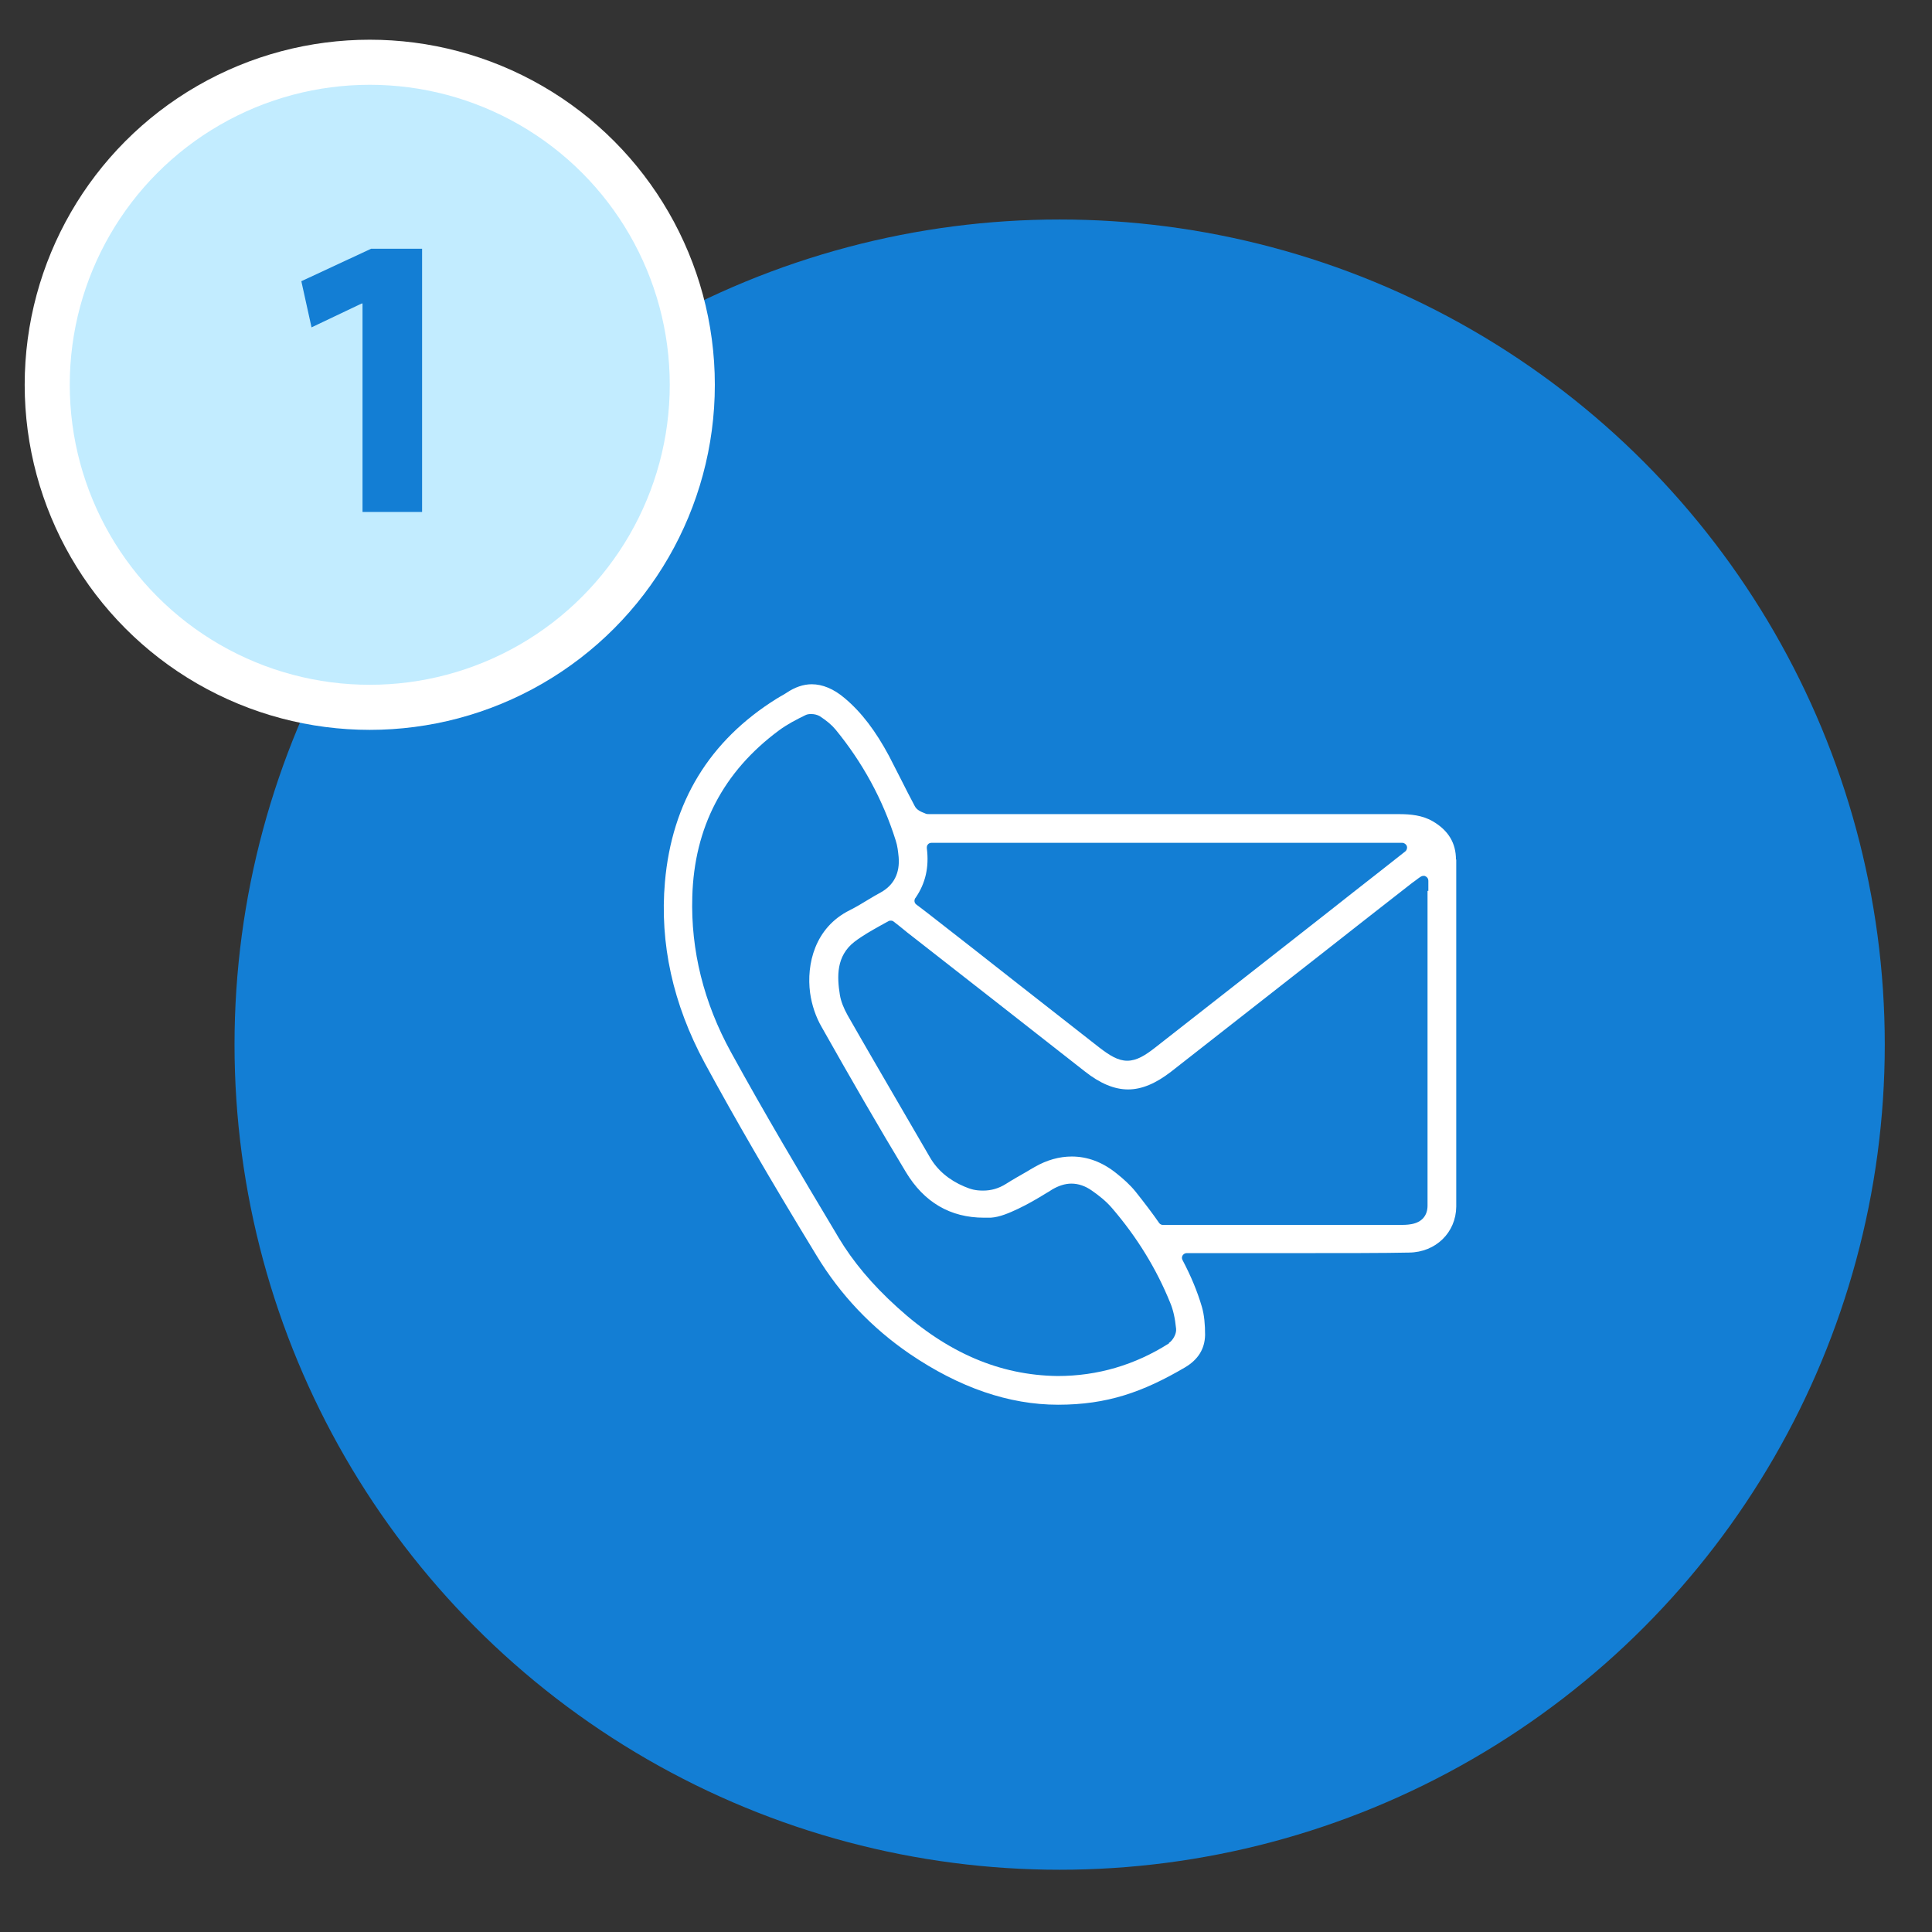 <svg xmlns="http://www.w3.org/2000/svg" id="Layer_1" viewBox="0 0 720 720"><rect x="0" y="0" width="720" height="720" fill="#333333" stroke="none"/><defs><style>.cls-1{fill:#fff;}.cls-2{fill:#c2ecff;stroke:#fff;stroke-miterlimit:10;stroke-width:16.8px;}.cls-3{fill:#137ed4;}</style></defs><circle class="cls-3" cx="394.9" cy="389.3" r="307.5"></circle><path class="cls-1" d="M542.6,320.4c0-6.2-2.8-10.9-8.6-14.3-3.9-2.3-8.4-2.7-12.7-2.7-33.8,0-67.5,0-101.2,0h-36.5s-35.6,0-35.6,0c-.2,0-.4,0-.7,0-.3,0-.6,0-1,0-.6,0-1.1,0-1.6-.3-1.6-.6-3.1-1.3-3.8-2.7-1.7-3.2-3.4-6.5-5-9.7-1.5-3-3.1-6-4.6-9-5-9.3-10.2-16.2-16.5-21.5-4.1-3.5-8.3-5.2-12.3-5.2h0c-3.1,0-6.3,1.1-9.4,3.2-.7.5-1.5.9-2.2,1.3-.5.3-1,.6-1.5.9-25,15.6-39,38.5-41.6,68.3-2,22.9,3,45.5,14.8,67.4,11.4,21,24.2,43.1,41.7,71.8,8.9,14.7,20.6,27,34.8,36.7,18.4,12.5,36.9,18.9,55.2,18.9s31.6-4.7,47.3-13.9c4.9-2.9,7.4-6.9,7.5-12.1,0-3.9-.3-7.4-1.2-10.5-1.7-5.8-4.1-11.5-7.2-17.4-.3-.5-.3-1.2,0-1.7.3-.5.9-.9,1.5-.9h0c10.7,0,26.7,0,42.1,0s32,0,40.8-.2c10-.1,17.5-7.5,17.6-17.1,0-31.5,0-63.6,0-94.6,0-11.6,0-23.2,0-34.9ZM341.2,334.6c3.7-5.4,5.1-11.4,4.2-18.5,0-.5,0-1,.4-1.4.3-.4.8-.6,1.3-.6h175.5c.7,0,1.4.5,1.7,1.2.2.7,0,1.5-.6,2l-9.4,7.4c-6.7,5.2-13.1,10.3-19.6,15.4-8,6.3-16.1,12.6-24.1,18.9-13.4,10.5-26.7,20.9-40.1,31.4-3.7,2.9-6.9,4.9-10.4,4.9s-6.6-2-10.4-4.9c-10.1-7.9-20.3-15.9-30.4-23.8-11.1-8.7-22.1-17.4-33.2-26-1-.8-2-1.5-3-2.3-.5-.4-1.1-.8-1.6-1.2-.8-.6-.9-1.6-.4-2.4ZM435.7,500.6c-12.7,8.1-26.7,12.2-41.5,12.2h-.2c-21.4-.3-40.9-8.6-59.6-25.6-9.4-8.5-16.5-17-21.9-26l-1-1.7c-13.1-21.9-26.6-44.6-39.1-67.4-10.1-18.4-15-37.9-14.4-57.9.7-25.8,11.5-46.6,32.3-62,3.1-2.3,6.6-4.1,9.9-5.7.6-.3,1.3-.4,2.1-.4,1.2,0,2.3.3,3.2.8,2.6,1.7,4.5,3.3,5.9,5,10,12.2,17.6,26,22.4,41.3.7,2.1.9,4.3,1.1,6.2.5,6-1.8,10.5-6.7,13.2-1.5.8-3,1.7-4.5,2.6-2.3,1.4-4.6,2.8-7,4-13.1,6.5-16.2,20.2-14.8,30.8.6,4.4,2.1,9,4.4,12.9,10.6,18.8,21.1,37,31.3,53.9,6.8,11.3,16.6,17,29.1,17s1.7,0,2.5,0c3.4-.2,7-1.8,10.2-3.3,3.6-1.7,7.2-3.8,10.6-5.9.7-.4,1.4-.8,2.1-1.3,2.4-1.4,4.8-2.2,7.2-2.2,2.6,0,5.2.9,7.6,2.6,2.3,1.6,5.2,3.8,7.5,6.5,9.3,10.8,16.6,22.7,21.7,35.3,1.1,2.6,1.8,5.7,2.2,9.7.2,2-1.3,4.4-2.7,5.3ZM532,332v115.7s0,.6,0,.6c0,.3,0,.7,0,1,0,3.7-2.1,6.2-6,6.9-1.6.3-3.2.3-4.7.3h-.2c-11.9,0-23.8,0-35.7,0-6.8,0-13.5,0-20.3,0-.4,0-1.2,0-2.4,0-3,0-8.2,0-13.4,0-8.7,0-14,0-15.9,0,0,0,0,0,0,0-.6,0-1.1-.3-1.4-.7-2.5-3.6-5.3-7.3-8.8-11.7-2.1-2.6-4.7-4.9-7.1-6.8-5.2-4.2-10.8-6.3-16.7-6.3-4.6,0-9.3,1.3-13.8,3.9-1,.6-2,1.1-2.9,1.7-2.6,1.5-5.3,3-7.8,4.6-2.7,1.7-5.5,2.5-8.5,2.5s-4.6-.5-7-1.5c-5.7-2.4-10.1-6.1-12.9-11-3.2-5.5-6.4-11-9.6-16.5-6.9-11.9-14.1-24.2-21-36.3-1.5-2.7-2.5-5.2-2.9-7.6-1.1-6.8-1.4-14.5,5.4-19.8,3-2.3,6.4-4.2,9.6-6,1-.6,2.1-1.1,3.1-1.7.3-.2.6-.2.9-.2.4,0,.8.1,1.1.4,1.3,1,2.7,2.1,3.9,3.1.8.7,1.5,1.2,2,1.6,22.3,17.4,44.5,34.8,65.3,51.1,5.7,4.5,11,6.7,16.1,6.7s10.3-2.2,16-6.6c18.4-14.4,36.9-28.9,55.3-43.3,11.5-9,23-18.1,34.6-27.1.6-.4,1.1-.8,1.9-1.4.4-.3.8-.6,1.3-.9.3-.2.7-.3,1-.3s.5,0,.8.2c.6.3,1,.9,1,1.6v3.8Z"></path><circle class="cls-2" cx="137.8" cy="143.4" r="120.2"></circle><path class="cls-3" d="M135.1,113.1h-.3l-18.7,8.9-3.8-17.2,26-12.1h19v98.1h-22.2v-77.7Z"></path></svg>